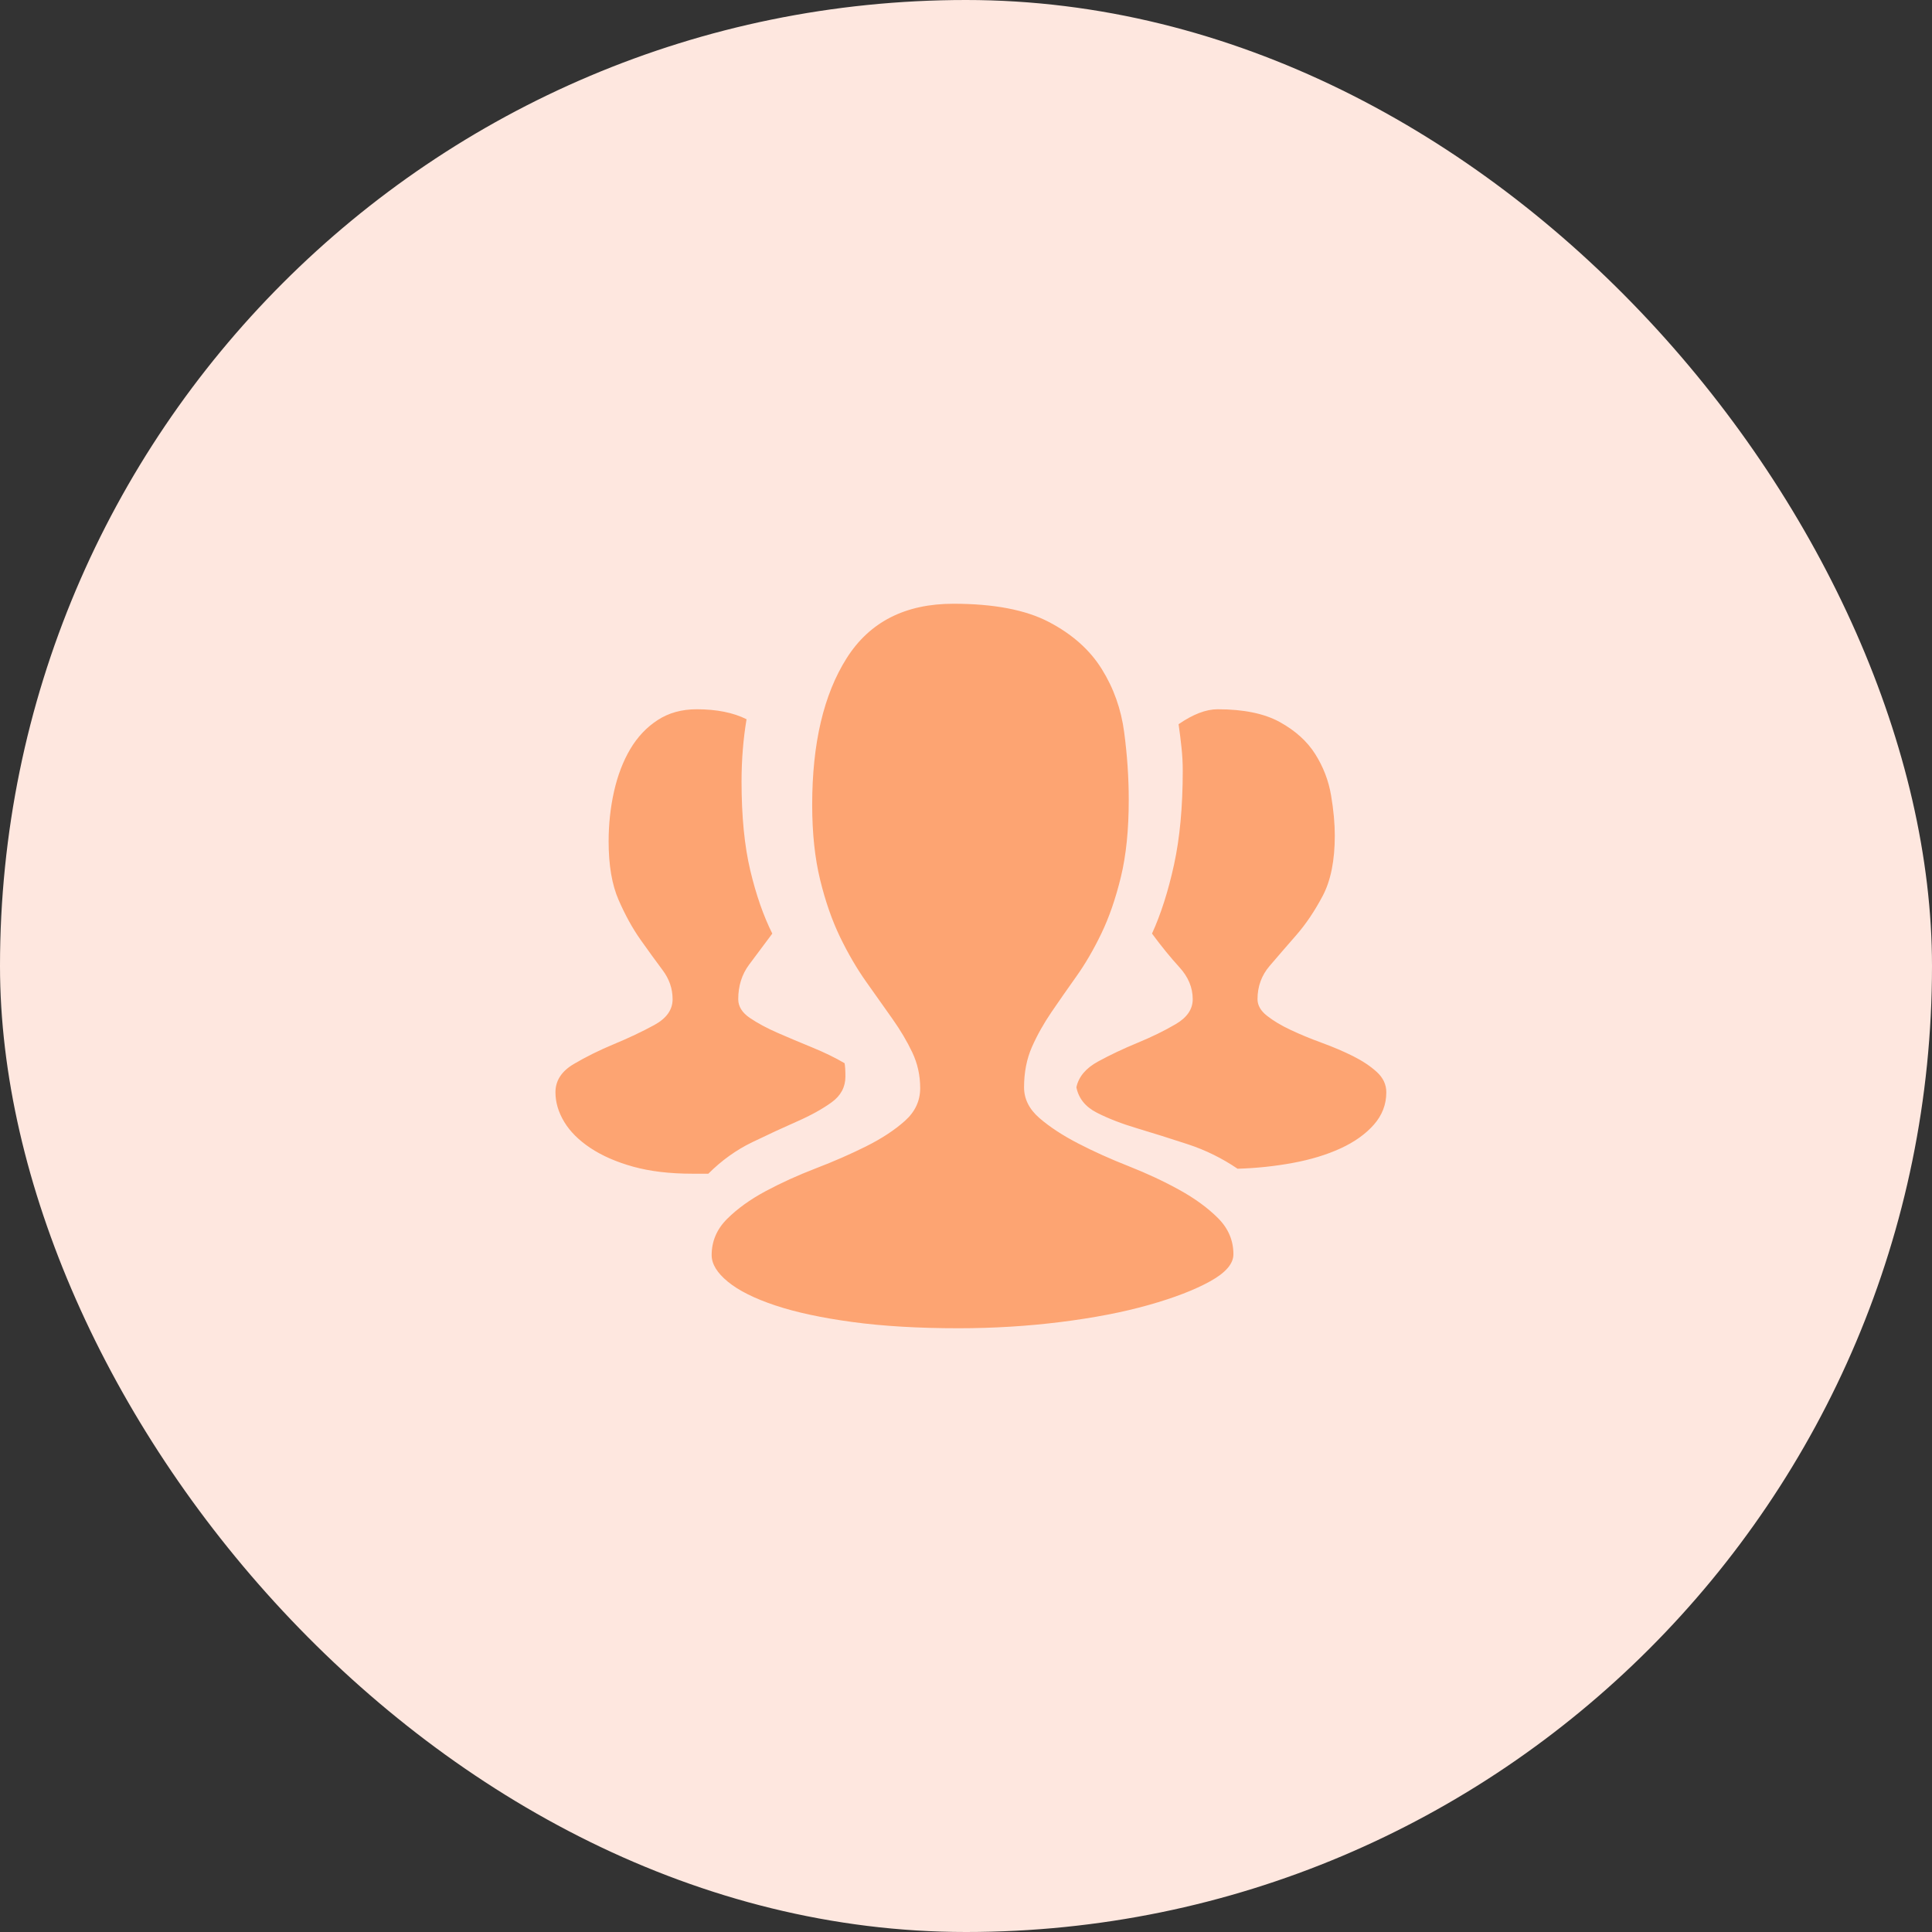 <svg width="80" height="80" viewBox="0 0 80 80" fill="none" xmlns="http://www.w3.org/2000/svg">
<rect x="0" y="0" width="80" height="80" fill="#333333" stroke="none"/>
<rect width="80" height="80" rx="40" fill="#FEE7DF"/>
<path d="M35.007 44.576C35.007 45.011 34.818 45.367 34.439 45.642C34.061 45.917 33.585 46.181 33.011 46.434C32.438 46.686 31.819 46.972 31.154 47.294C30.488 47.615 29.881 48.05 29.33 48.601H28.677C27.736 48.601 26.916 48.503 26.217 48.309C25.517 48.114 24.927 47.855 24.445 47.534C23.963 47.213 23.602 46.852 23.361 46.451C23.12 46.049 23 45.642 23 45.229C23 44.748 23.252 44.358 23.757 44.06C24.262 43.761 24.818 43.486 25.425 43.234C26.033 42.982 26.589 42.718 27.094 42.443C27.599 42.167 27.851 41.812 27.851 41.376C27.851 40.94 27.713 40.539 27.438 40.172C27.163 39.805 26.859 39.386 26.526 38.916C26.194 38.446 25.89 37.896 25.615 37.265C25.339 36.634 25.202 35.826 25.202 34.84C25.202 34.128 25.276 33.44 25.425 32.775C25.575 32.11 25.798 31.525 26.096 31.021C26.395 30.516 26.773 30.115 27.232 29.817C27.69 29.518 28.229 29.369 28.849 29.369C29.674 29.369 30.362 29.507 30.913 29.782C30.775 30.608 30.706 31.468 30.706 32.362C30.706 33.807 30.827 35.034 31.068 36.044C31.308 37.053 31.612 37.924 31.979 38.658C31.635 39.117 31.314 39.547 31.016 39.948C30.718 40.35 30.569 40.826 30.569 41.376C30.569 41.674 30.729 41.932 31.05 42.15C31.372 42.368 31.756 42.575 32.203 42.77C32.65 42.965 33.126 43.165 33.631 43.372C34.135 43.578 34.583 43.796 34.972 44.025C34.995 44.14 35.007 44.323 35.007 44.576V44.576ZM52.071 41.376C52.071 41.628 52.203 41.858 52.467 42.064C52.73 42.271 53.057 42.466 53.447 42.649C53.837 42.833 54.267 43.01 54.737 43.182C55.208 43.354 55.638 43.538 56.028 43.733C56.417 43.928 56.744 44.146 57.008 44.386C57.272 44.627 57.404 44.908 57.404 45.229C57.404 45.734 57.232 46.181 56.888 46.571C56.544 46.961 56.085 47.288 55.511 47.552C54.938 47.815 54.279 48.016 53.533 48.154C52.788 48.291 52.025 48.372 51.245 48.395C50.603 47.959 49.915 47.62 49.181 47.38C48.447 47.139 47.753 46.921 47.1 46.726C46.446 46.531 45.884 46.313 45.414 46.072C44.944 45.831 44.663 45.482 44.571 45.023C44.663 44.587 44.961 44.232 45.466 43.956C45.97 43.681 46.515 43.423 47.1 43.182C47.685 42.941 48.212 42.684 48.682 42.408C49.153 42.133 49.388 41.789 49.388 41.376C49.388 40.895 49.204 40.453 48.837 40.052C48.47 39.65 48.092 39.186 47.702 38.658C48.069 37.855 48.373 36.904 48.614 35.803C48.854 34.702 48.975 33.406 48.975 31.915C48.975 31.594 48.958 31.273 48.923 30.952C48.889 30.631 48.849 30.31 48.803 29.988C49.399 29.576 49.938 29.369 50.42 29.369C51.498 29.369 52.358 29.547 53 29.902C53.642 30.258 54.13 30.7 54.462 31.227C54.795 31.755 55.013 32.322 55.116 32.93C55.219 33.538 55.271 34.094 55.271 34.599C55.271 35.631 55.104 36.462 54.772 37.093C54.439 37.724 54.072 38.268 53.671 38.727C53.27 39.186 52.903 39.61 52.57 40C52.237 40.39 52.071 40.849 52.071 41.376V41.376ZM42.404 45.023C42.404 45.505 42.616 45.929 43.04 46.296C43.464 46.663 43.998 47.013 44.64 47.345C45.282 47.678 45.982 47.993 46.739 48.291C47.495 48.59 48.195 48.916 48.837 49.272C49.479 49.627 50.013 50.017 50.437 50.441C50.861 50.866 51.073 51.365 51.073 51.938C51.073 52.328 50.752 52.701 50.11 53.056C49.468 53.412 48.619 53.739 47.564 54.037C46.509 54.335 45.294 54.57 43.917 54.742C42.541 54.914 41.131 55 39.686 55C38.034 55 36.572 54.914 35.299 54.742C34.026 54.57 32.96 54.341 32.1 54.054C31.24 53.767 30.586 53.44 30.139 53.073C29.692 52.706 29.468 52.34 29.468 51.972C29.468 51.399 29.68 50.9 30.104 50.476C30.529 50.052 31.062 49.667 31.704 49.323C32.346 48.979 33.04 48.664 33.786 48.377C34.531 48.091 35.225 47.787 35.867 47.466C36.509 47.145 37.042 46.795 37.467 46.416C37.891 46.038 38.103 45.585 38.103 45.057C38.103 44.53 37.994 44.037 37.776 43.578C37.559 43.119 37.283 42.655 36.951 42.185C36.618 41.715 36.257 41.204 35.867 40.654C35.477 40.103 35.116 39.484 34.783 38.796C34.451 38.108 34.175 37.316 33.958 36.422C33.74 35.528 33.631 34.495 33.631 33.326C33.631 30.78 34.107 28.756 35.059 27.253C36.01 25.751 37.484 25 39.479 25C41.154 25 42.472 25.252 43.436 25.757C44.399 26.262 45.127 26.909 45.62 27.701C46.114 28.492 46.423 29.363 46.549 30.315C46.675 31.267 46.739 32.202 46.739 33.119C46.739 34.358 46.63 35.424 46.412 36.319C46.194 37.213 45.924 37.993 45.603 38.658C45.282 39.323 44.938 39.914 44.571 40.43C44.204 40.946 43.86 41.439 43.539 41.909C43.218 42.38 42.948 42.861 42.73 43.354C42.513 43.847 42.404 44.404 42.404 45.023V45.023Z" fill="#FDA472"/>
</svg>
